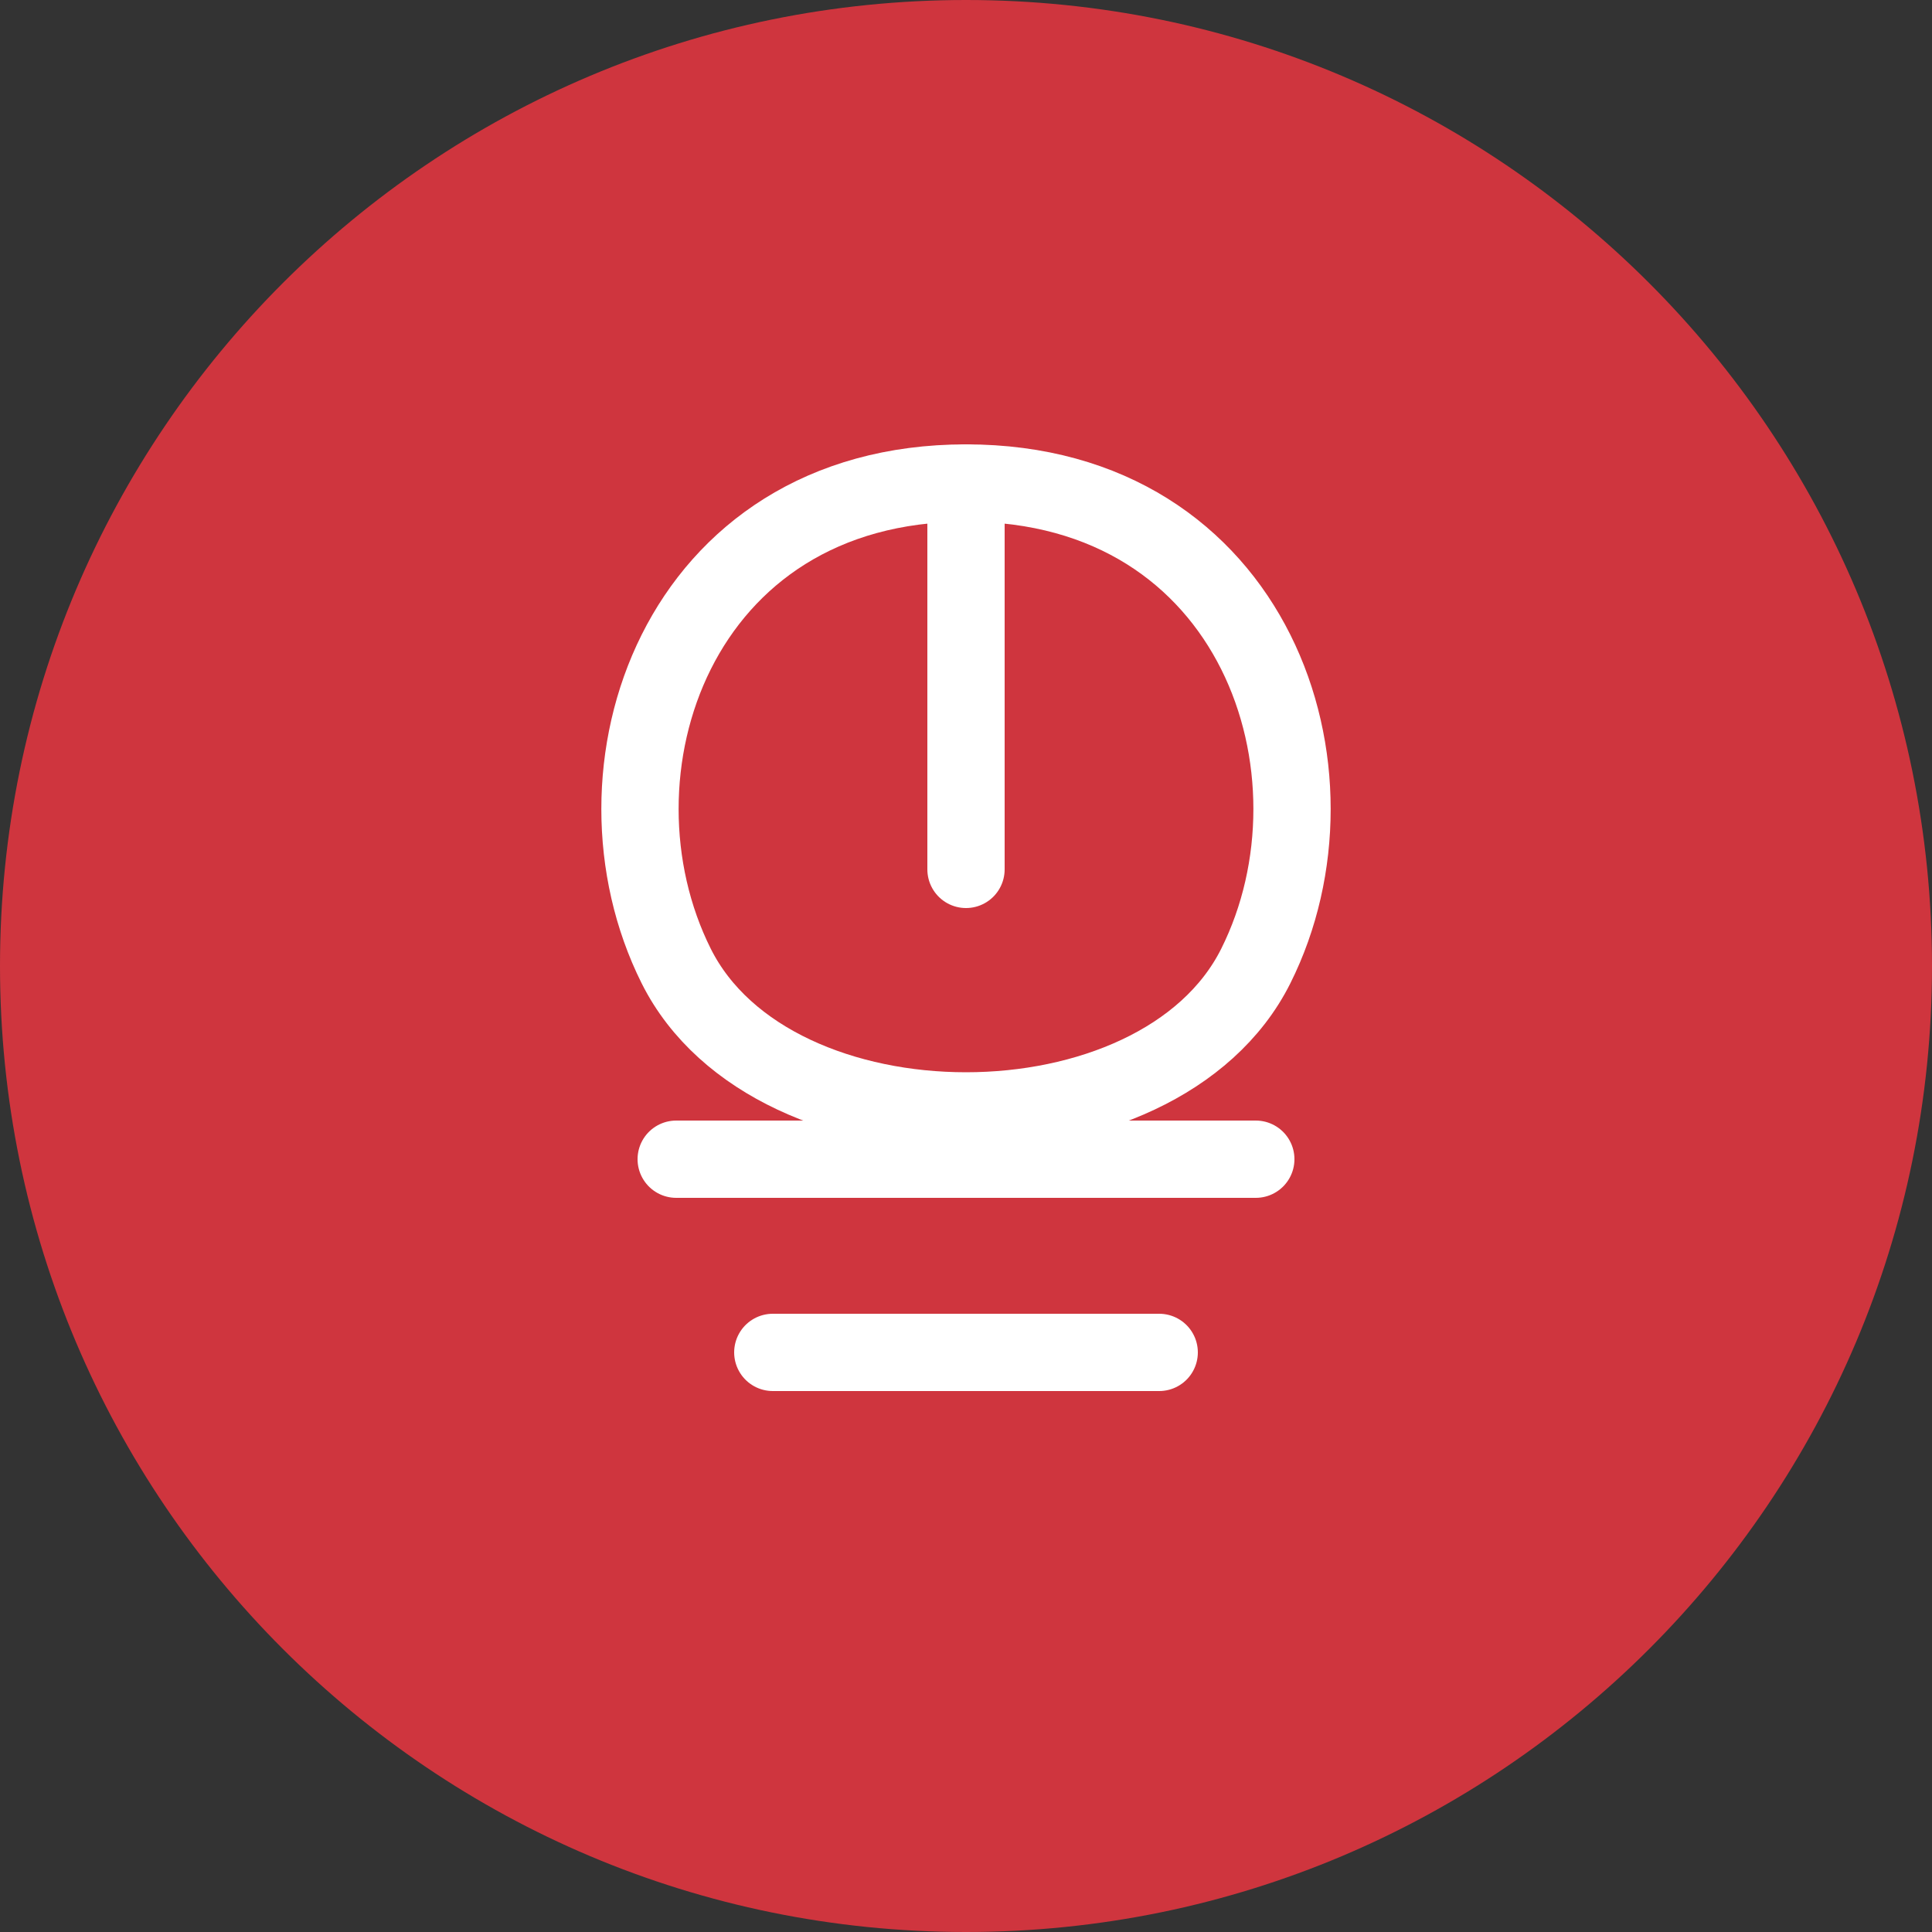 <?xml version="1.0" encoding="UTF-8"?>
<svg xmlns="http://www.w3.org/2000/svg" width="100" height="100" viewBox="0 0 100 100" fill="none">
  <rect x="0" y="0" width="100" height="100" fill="#333333" stroke="none"/>
  <path d="M50 100C77.614 100 100 77.614 100 50C100 22.386 77.614 0 50 0C22.386 0 0 22.386 0 50C0 77.614 22.386 100 50 100Z" fill="#CF353E"></path>
  <path d="M50 25V45ZM35 60H65ZM40 70H60Z" fill="black"></path>
  <path d="M50 25V45M35 60H65M40 70H60" stroke="white" stroke-width="4" stroke-linecap="round"></path>
  <path d="M50 25C35 25 30 40 35 50C40 60 60 60 65 50C70 40 65 25 50 25Z" stroke="white" stroke-width="4"></path>
</svg>
